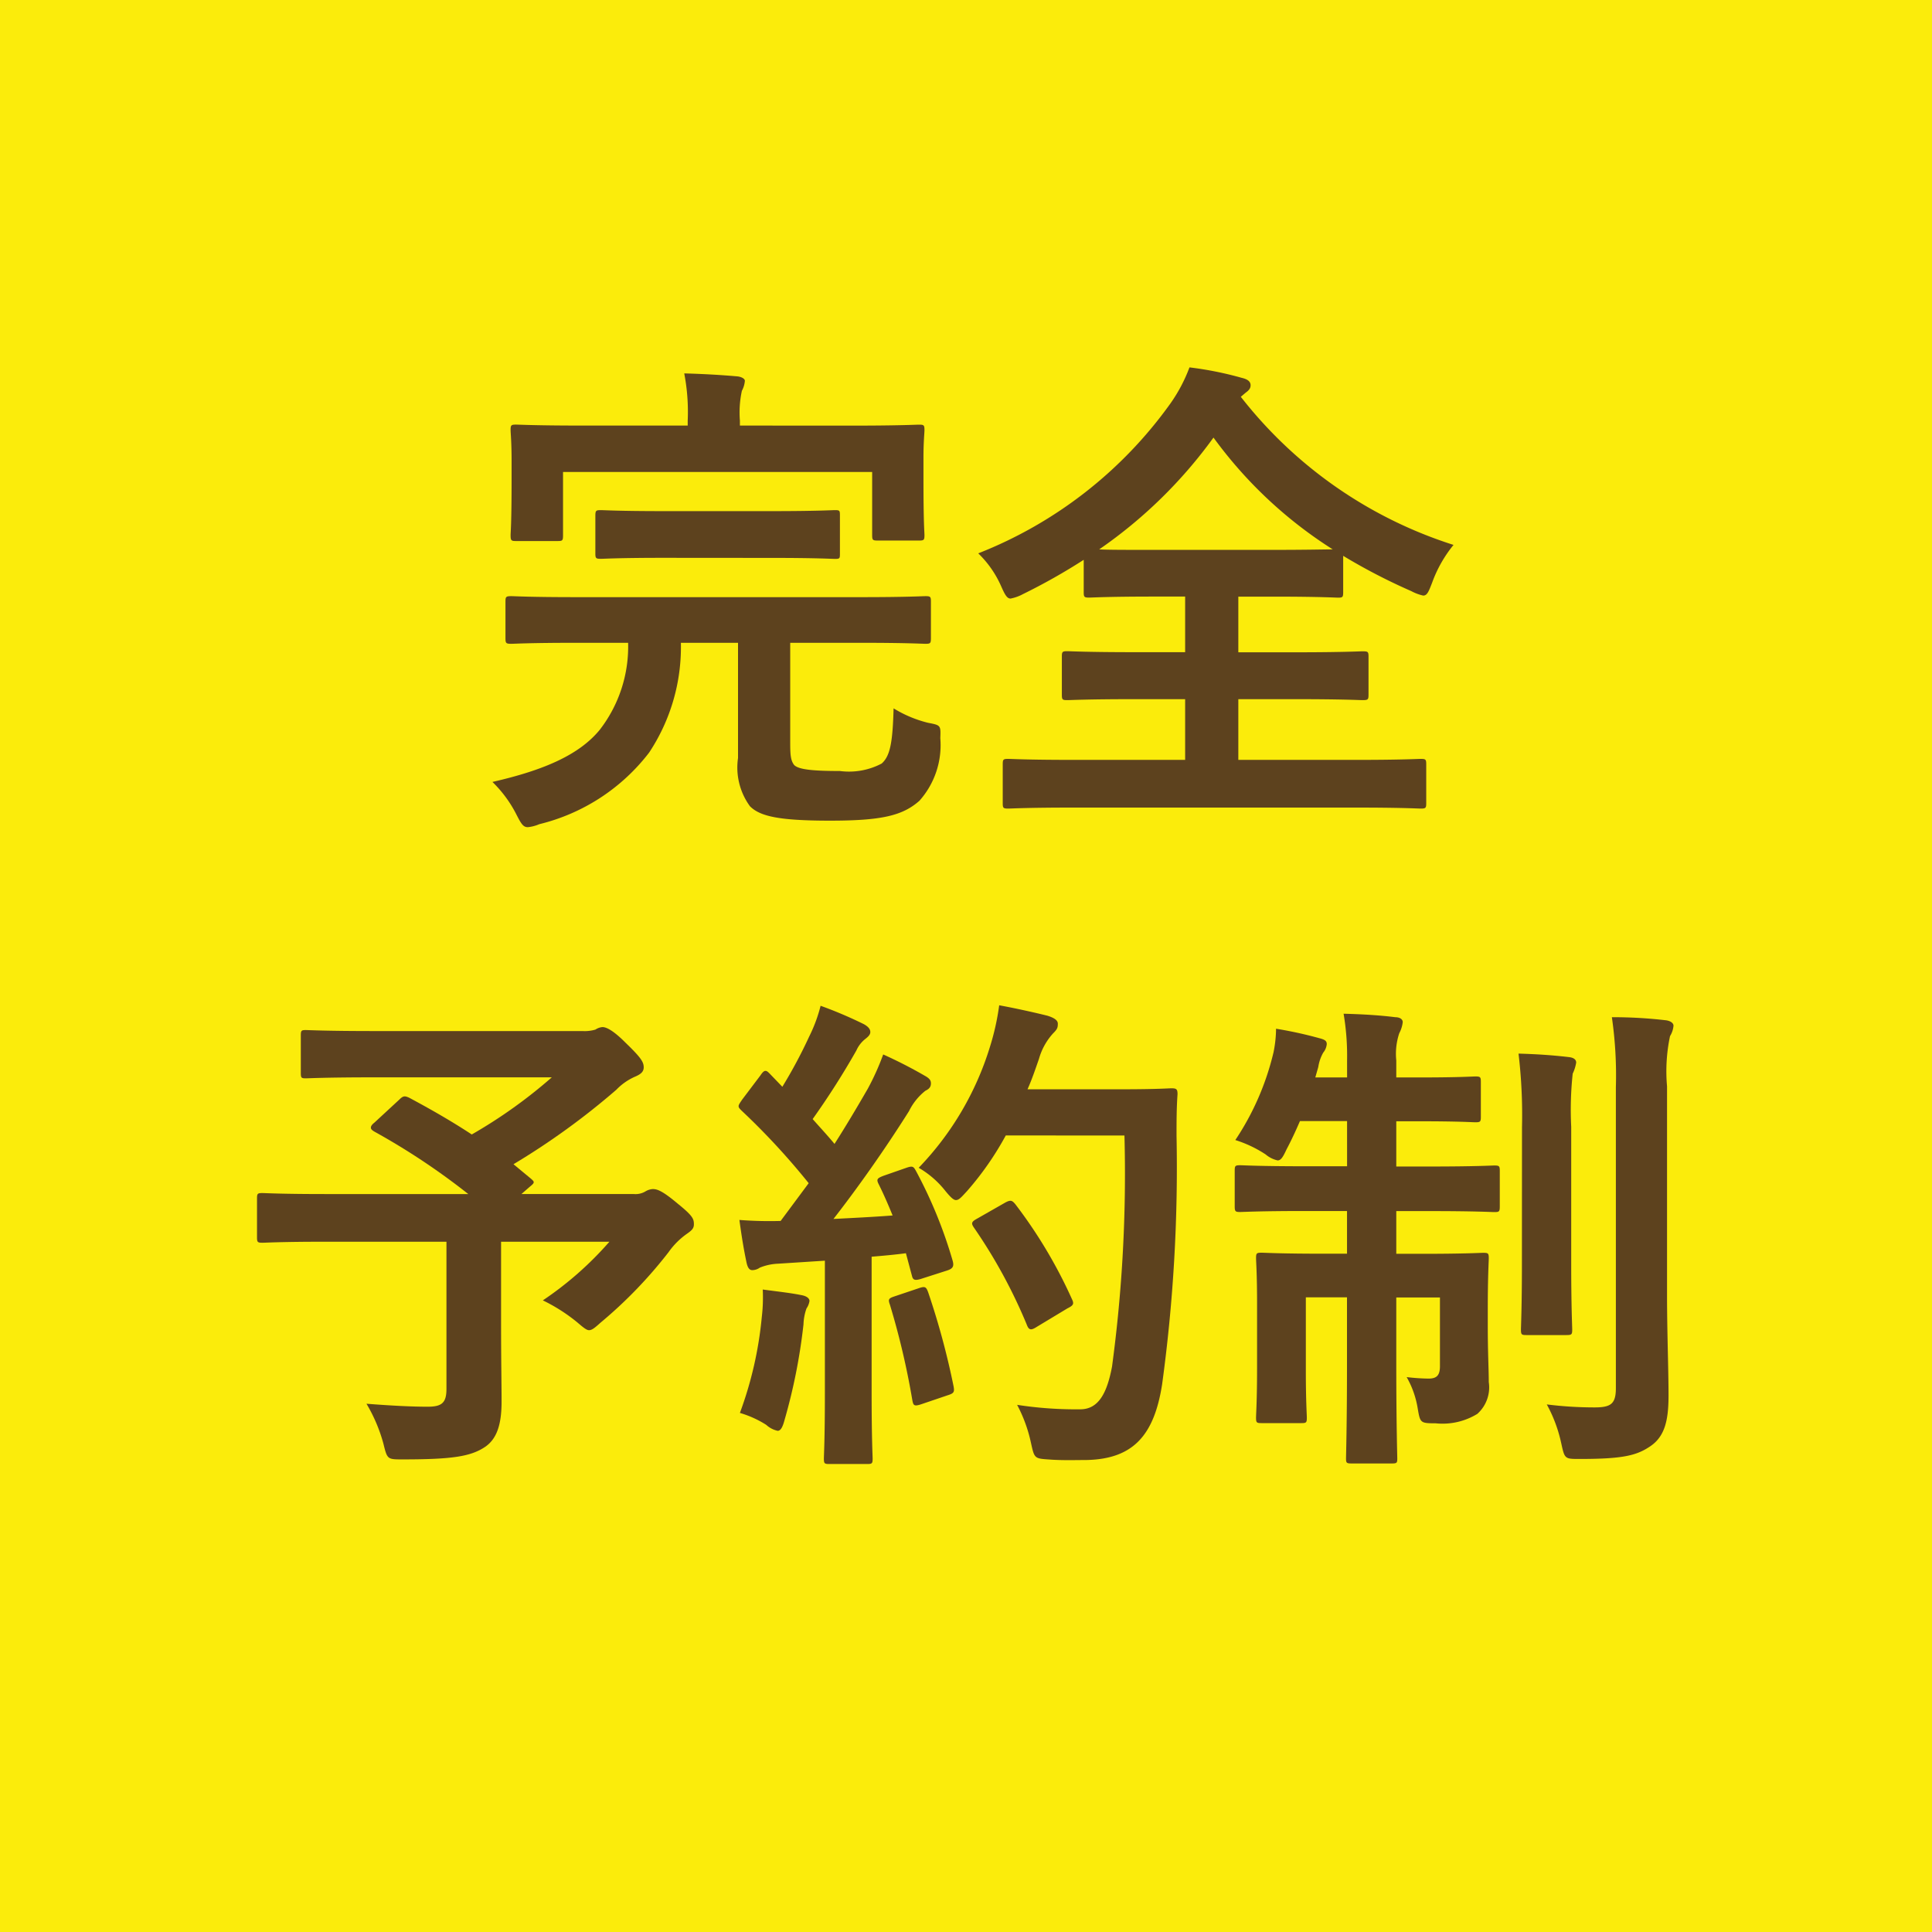 <svg id="グループ_209" data-name="グループ 209" xmlns="http://www.w3.org/2000/svg" xmlns:xlink="http://www.w3.org/1999/xlink" width="70" height="70" viewBox="0 0 70 70">
  <defs>
    <clipPath id="clip-path">
      <rect id="長方形_211" data-name="長方形 211" width="70" height="70" fill="none"/>
    </clipPath>
  </defs>
  <rect id="長方形_210" data-name="長方形 210" width="70" height="70" fill="#fbec0b"/>
  <g id="グループ_208" data-name="グループ 208">
    <g id="グループ_207" data-name="グループ 207" clip-path="url(#clip-path)">
      <path id="パス_3791" data-name="パス 3791" d="M20.853,23.29c-1.656,0-2.215.036-2.322.036-.2,0-.217-.018-.217-.216V21.8c0-.18.018-.2.217-.2.107,0,.666.036,2.322.036H31.207c1.638,0,2.214-.036,2.322-.036.18,0,.2.018.2.2V23.11c0,.2-.018.216-.2.216-.108,0-.684-.036-2.322-.036H28.631v3.619c0,.45.018.648.144.81.162.162.667.216,1.657.216a2.539,2.539,0,0,0,1.512-.27c.306-.27.4-.756.432-2a4.392,4.392,0,0,0,1.243.522c.468.09.468.09.45.558a3.029,3.029,0,0,1-.756,2.268c-.612.541-1.369.721-3.241.721s-2.539-.162-2.9-.522a2.381,2.381,0,0,1-.432-1.747V23.29H24.67a6.924,6.924,0,0,1-1.152,3.979,7.148,7.148,0,0,1-3.979,2.593,1.385,1.385,0,0,1-.415.108c-.162,0-.233-.108-.4-.432a4.475,4.475,0,0,0-.882-1.207c1.891-.432,3.151-.99,3.889-1.89a4.928,4.928,0,0,0,1.027-3.151ZM30.9,15.421c1.675,0,2.287-.035,2.395-.035.18,0,.2.018.2.2,0,.108-.036.432-.036.972v.792c0,1.639.036,1.927.036,2.035,0,.18-.018.2-.2.2H31.8c-.179,0-.2-.018-.2-.2V17.1H20.4v2.287c0,.2-.018.216-.2.216h-1.5c-.179,0-.2-.018-.2-.216,0-.108.036-.378.036-2.035V16.7c0-.684-.036-1.008-.036-1.116,0-.18.019-.2.2-.2.109,0,.721.035,2.4.035h3.817v-.179a7.34,7.34,0,0,0-.126-1.711c.666.018,1.315.054,1.927.108.162.018.27.09.27.162a.919.919,0,0,1-.108.36,3.688,3.688,0,0,0-.072,1.081v.179Zm-6.86,4.79c-1.621,0-2.161.036-2.269.036-.18,0-.2-.018-.2-.2V18.7c0-.2.018-.217.2-.217.108,0,.648.036,2.269.036h3.943c1.6,0,2.161-.036,2.269-.036.18,0,.18.018.18.217v1.35c0,.18,0,.2-.18.2-.108,0-.667-.036-2.269-.036Z" fill="#5d421e"/>
      <path id="パス_3792" data-name="パス 3792" d="M44.957,14.377a15.877,15.877,0,0,0,7.707,5.366,4.68,4.68,0,0,0-.775,1.368c-.126.324-.18.468-.324.468a1.676,1.676,0,0,1-.432-.162,21.231,21.231,0,0,1-2.467-1.278v1.315c0,.179-.018.2-.18.2-.108,0-.684-.037-2.341-.037H44.867v2.017h2.052c1.747,0,2.341-.036,2.449-.036.2,0,.216.018.216.2v1.369c0,.18-.018.2-.216.2-.108,0-.7-.035-2.449-.035H44.867v2.2h4.285c1.639,0,2.215-.036,2.323-.036.18,0,.2.018.2.2v1.4c0,.18-.018.2-.2.2-.108,0-.684-.036-2.323-.036H38.871c-1.657,0-2.233.036-2.34.036-.181,0-.2-.018-.2-.2v-1.4c0-.18.018-.2.2-.2.107,0,.683.036,2.34.036H42.94v-2.2H41.122c-1.747,0-2.341.035-2.449.035-.18,0-.2-.017-.2-.2V23.794c0-.18.018-.2.2-.2.108,0,.7.036,2.449.036H42.94V21.615H41.788c-1.657,0-2.215.037-2.323.037-.18,0-.2-.019-.2-.2V20.283a21.641,21.641,0,0,1-2.2,1.242,1.547,1.547,0,0,1-.45.162c-.126,0-.2-.126-.343-.45a3.76,3.76,0,0,0-.828-1.188,15.55,15.55,0,0,0,6.968-5.438,5.713,5.713,0,0,0,.685-1.3,12.516,12.516,0,0,1,1.89.378c.234.054.324.144.324.27,0,.108-.054.18-.18.27Zm1.188,5.546c1.243,0,1.855-.018,2.143-.018a15.777,15.777,0,0,1-4.321-4.051,17.055,17.055,0,0,1-4.141,4.051c.323.018.918.018,1.962.018Z" fill="#5d421e"/>
      <path id="パス_3793" data-name="パス 3793" d="M14.464,39.844c.144-.144.2-.144.36-.072.774.414,1.531.846,2.269,1.332a17.946,17.946,0,0,0,2.9-2.07H13.564c-1.765,0-2.377.036-2.485.036-.162,0-.18-.018-.18-.2V37.521c0-.18.018-.2.18-.2.108,0,.72.036,2.485.036h7.544a1.357,1.357,0,0,0,.468-.054.536.536,0,0,1,.252-.09c.144,0,.4.126.846.576.54.522.649.684.649.883,0,.162-.109.252-.324.342a2.118,2.118,0,0,0-.666.468,26.406,26.406,0,0,1-3.728,2.7l.63.522c.145.126.145.144-.054.306l-.288.252h4.07a.7.7,0,0,0,.414-.09.593.593,0,0,1,.27-.09c.144,0,.324.036.9.522.558.45.594.558.594.756,0,.144-.072.216-.252.342a2.744,2.744,0,0,0-.666.667,16.351,16.351,0,0,1-2.467,2.556c-.2.18-.306.27-.414.27-.09,0-.2-.09-.432-.288a6.257,6.257,0,0,0-1.242-.792,12.288,12.288,0,0,0,2.412-2.125H18.155v2.989c0,1.315.018,2.143.018,2.809,0,.882-.2,1.351-.576,1.621-.522.36-1.188.468-3.007.468-.558,0-.558,0-.7-.577a5.8,5.8,0,0,0-.612-1.44q1.377.108,2.214.108c.522,0,.684-.144.684-.648v-5.33H11.781c-1.6,0-2.16.037-2.269.037-.179,0-.2-.019-.2-.2v-1.4c0-.18.018-.2.2-.2.109,0,.667.036,2.269.036h5.186A24.925,24.925,0,0,0,13.564,41c-.09-.054-.126-.09-.126-.144s.036-.108.126-.18Z" fill="#5d421e"/>
      <path id="パス_3794" data-name="パス 3794" d="M32.842,42.311c.216-.073.252-.054.342.108a16.563,16.563,0,0,1,1.332,3.258c.055.2.018.289-.216.361l-.954.306c-.2.054-.27.036-.306-.126l-.217-.811c-.414.055-.828.091-1.242.126v4.952c0,1.657.036,2.269.036,2.359,0,.18-.018.2-.2.2H30.051c-.18,0-.2-.018-.2-.2,0-.108.036-.7.036-2.359V45.677l-1.693.109a1.941,1.941,0,0,0-.666.144.485.485,0,0,1-.27.09c-.126,0-.18-.126-.216-.306-.09-.433-.162-.847-.252-1.513a14.244,14.244,0,0,0,1.494.036L29.3,42.869a25.657,25.657,0,0,0-2.431-2.629c-.072-.072-.108-.108-.108-.162s.054-.126.126-.234l.666-.882c.072-.109.126-.162.18-.162s.091.036.162.107l.451.469a17.689,17.689,0,0,0,.972-1.819,5.5,5.5,0,0,0,.414-1.116,15.146,15.146,0,0,1,1.566.666c.162.09.235.18.235.288,0,.09-.073.162-.163.234a1.1,1.1,0,0,0-.342.432,28.634,28.634,0,0,1-1.584,2.485c.27.306.54.594.792.9.414-.648.81-1.314,1.206-2A9.177,9.177,0,0,0,32,38.205a16.484,16.484,0,0,1,1.513.775c.162.09.216.162.216.27,0,.126-.054.2-.2.27a2.142,2.142,0,0,0-.594.738c-.919,1.459-1.909,2.845-2.737,3.907.7-.036,1.44-.072,2.143-.126-.163-.4-.325-.774-.505-1.134-.09-.18-.054-.216.18-.306ZM27.6,47.73a6.069,6.069,0,0,0,.036-1.008c.54.072,1.026.126,1.387.2.215.036.306.126.306.216a.651.651,0,0,1-.108.27,1.883,1.883,0,0,0-.109.576,20.747,20.747,0,0,1-.684,3.457c-.071.27-.144.4-.252.4a.888.888,0,0,1-.414-.216,3.731,3.731,0,0,0-.954-.432A13.663,13.663,0,0,0,27.6,47.73m5.708-1.062c.216-.072.252-.036.324.162a27.668,27.668,0,0,1,.918,3.4c.036.2.019.252-.216.324l-.954.324c-.27.09-.288.036-.324-.144a27.926,27.926,0,0,0-.811-3.457c-.072-.2-.053-.234.162-.306Zm3.133-5.528a11.031,11.031,0,0,1-1.405,2.017c-.2.216-.288.324-.4.324-.09,0-.2-.108-.378-.324a3.405,3.405,0,0,0-.972-.846,10.918,10.918,0,0,0,2.574-4.358,9.02,9.02,0,0,0,.343-1.53c.684.126,1.386.288,1.746.378.235.072.378.162.378.288,0,.144-.017.2-.179.36a2.3,2.3,0,0,0-.505.918c-.126.36-.252.739-.414,1.1h3.4c1.3,0,1.711-.036,1.819-.036.18,0,.216.036.216.216-.036.5-.036.99-.036,1.494a57.961,57.961,0,0,1-.523,9.021c-.288,1.837-1.043,2.7-2.736,2.737-.378,0-.883.018-1.35-.018-.541-.036-.541-.036-.667-.612a5.282,5.282,0,0,0-.5-1.369,13.973,13.973,0,0,0,2.287.162c.666,0,.972-.594,1.152-1.548a52.227,52.227,0,0,0,.45-8.373Zm-.018,2.431c.2-.108.252-.072.36.054a17.431,17.431,0,0,1,2.053,3.439c.089.18.054.234-.163.342l-1.134.684c-.2.126-.27.09-.342-.108a18.9,18.9,0,0,0-1.89-3.475c-.127-.18-.127-.234.107-.36Z" fill="#5d421e"/>
      <path id="パス_3795" data-name="パス 3795" d="M48.807,38.439a9.135,9.135,0,0,0-.126-1.71c.685.018,1.3.054,1.873.126.162,0,.27.072.27.18a1.127,1.127,0,0,1-.126.4,2.37,2.37,0,0,0-.108.99v.613h.864c1.423,0,1.891-.036,2-.036.18,0,.2.018.2.2v1.26c0,.18-.018.2-.2.2-.108,0-.576-.036-2-.036H50.59v1.639H51.8c1.674,0,2.232-.037,2.34-.037.18,0,.2.018.2.2V43.7c0,.2-.018.216-.2.216-.108,0-.666-.036-2.34-.036H50.59v1.548h.937c1.566,0,2.088-.036,2.214-.036.18,0,.2.018.2.2,0,.108-.036.666-.036,1.818v.63c0,1.009.036,1.549.036,2.035a1.287,1.287,0,0,1-.414,1.152,2.41,2.41,0,0,1-1.513.342c-.558,0-.558-.018-.648-.54a3.374,3.374,0,0,0-.4-1.134,7.31,7.31,0,0,0,.792.054c.289,0,.414-.108.414-.45V47.01H50.59v2.377c0,2.214.036,3.349.036,3.457,0,.162-.018.18-.2.18H48.969c-.179,0-.2-.018-.2-.18,0-.126.035-1.225.035-3.439v-2.4H47.313v2.665c0,1.08.036,1.584.036,1.692,0,.18-.018.2-.2.2h-1.44c-.18,0-.2-.018-.2-.2,0-.126.037-.612.037-1.782V47.226c0-1.08-.037-1.512-.037-1.638,0-.181.019-.2.2-.2.126,0,.666.036,2.232.036h.864V43.877H47.295c-1.674,0-2.25.036-2.359.036-.179,0-.2-.018-.2-.216V42.419c0-.181.019-.2.2-.2.109,0,.685.037,2.359.037h1.512V40.618H47.1q-.243.567-.486,1.026c-.126.27-.2.4-.324.4a1.008,1.008,0,0,1-.432-.216,4.362,4.362,0,0,0-1.1-.522,9.754,9.754,0,0,0,1.386-3.187,4.481,4.481,0,0,0,.09-.846,14.692,14.692,0,0,1,1.566.342c.216.054.271.108.271.216a.561.561,0,0,1-.127.306,1.508,1.508,0,0,0-.18.522l-.108.379h1.152Zm6.338,2.4a18.84,18.84,0,0,0-.126-2.665c.631.018,1.207.054,1.819.126.18.018.27.09.27.2a1.473,1.473,0,0,1-.126.4,12.284,12.284,0,0,0-.054,1.926v4.97c0,1.53.036,2.268.036,2.376,0,.18-.018.2-.216.2H55.307c-.179,0-.2-.018-.2-.2,0-.108.035-.846.035-2.376ZM60.4,46.956c0,1.26.054,2.7.054,3.6,0,.882-.126,1.476-.648,1.836-.5.343-.99.469-2.575.469-.54,0-.54,0-.666-.576a5.167,5.167,0,0,0-.522-1.4,13.919,13.919,0,0,0,1.728.108c.594,0,.775-.126.775-.7V39.394a14.715,14.715,0,0,0-.145-2.539,16.57,16.57,0,0,1,1.927.108c.2.018.306.108.306.2a.856.856,0,0,1-.126.378,6.178,6.178,0,0,0-.108,1.819Z" fill="#5d421e"/>
    </g>
  </g>
</svg>
